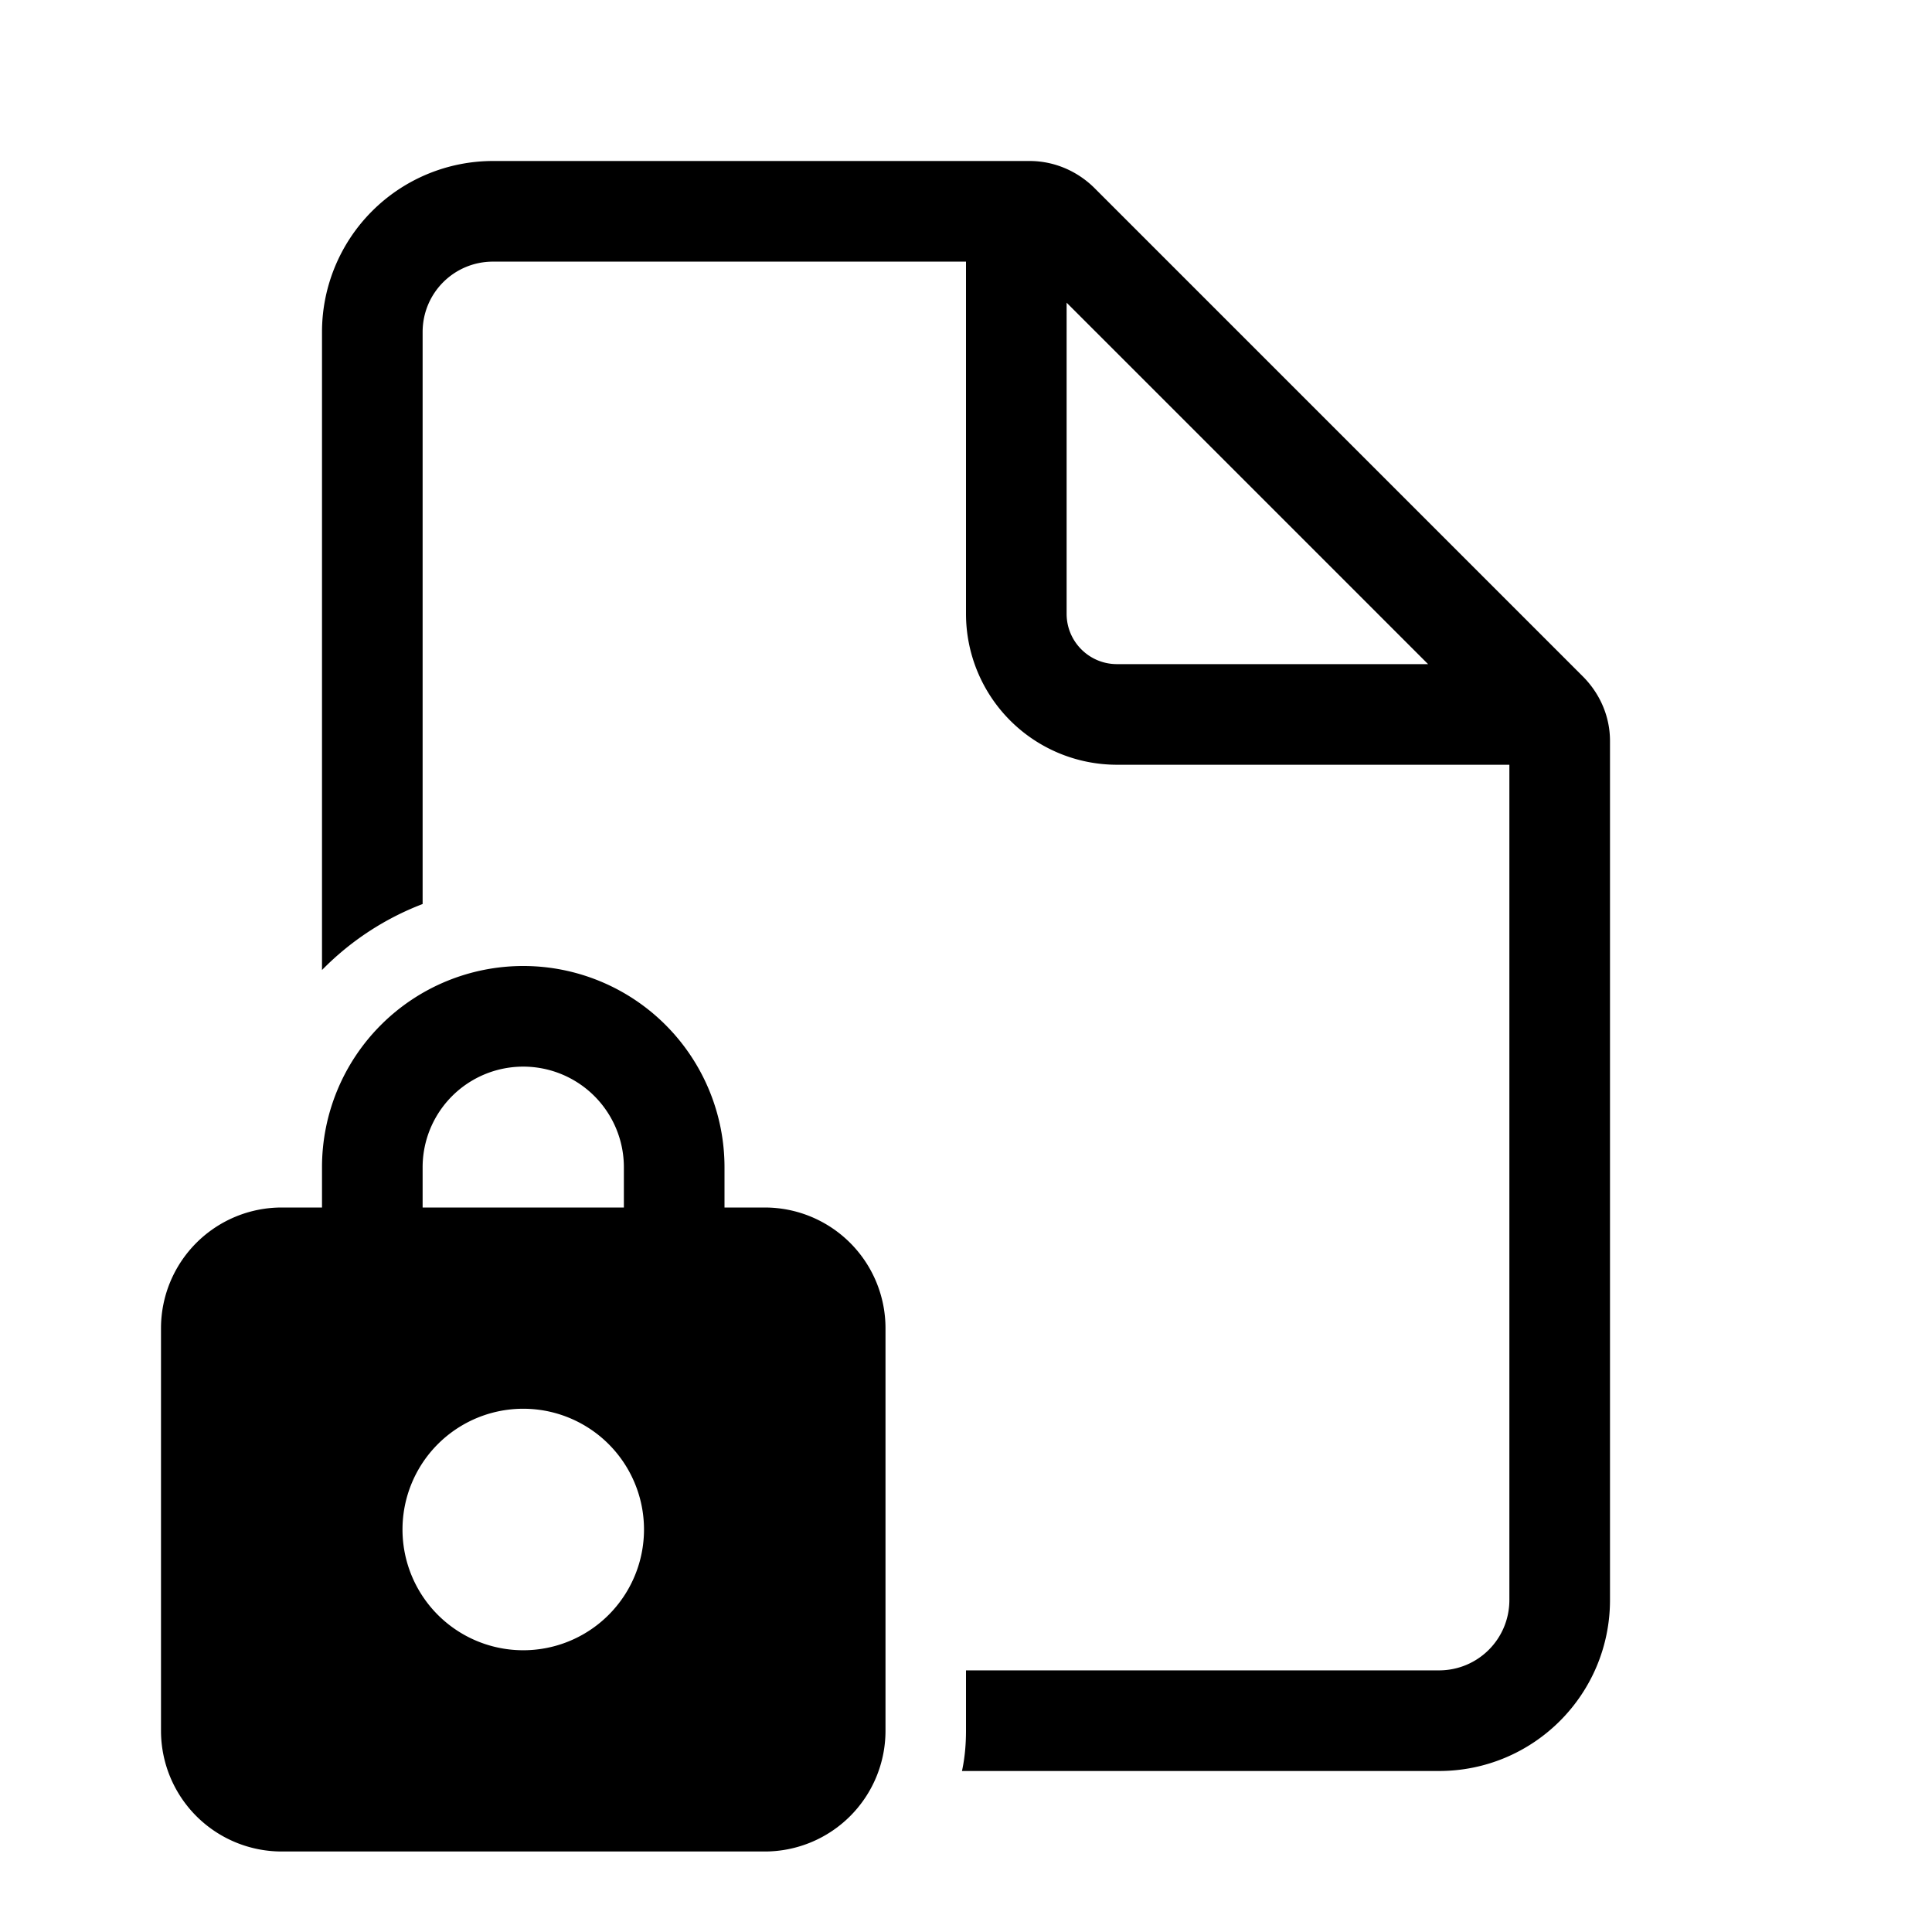 <svg width="48" height="48" viewBox="0 0 48 48" xmlns="http://www.w3.org/2000/svg"><path d="M12.25 4A4.25 4.25 0 0 0 8 8.25V24.1a7 7 0 0 1 2.5-1.64V8.25c0-.97.78-1.75 1.75-1.75H24v8.75A3.75 3.75 0 0 0 27.75 19h9.75v20.75c0 .97-.78 1.75-1.75 1.75H24V43c0 .34-.03.68-.1 1h11.85C38.1 44 40 42.1 40 39.75V18.41c0-.6-.24-1.16-.66-1.59L27.18 4.66c-.43-.42-1-.66-1.6-.66H12.26Zm23.23 12.5h-7.73c-.69 0-1.25-.56-1.25-1.25V7.52l8.98 8.98ZM8 30H7a3 3 0 0 0-3 3v10a3 3 0 0 0 3 3h12a3 3 0 0 0 3-3V33a3 3 0 0 0-3-3h-1v-1a5 5 0 0 0-10 0v1Zm2.5-1a2.5 2.5 0 0 1 5 0v1h-5v-1Zm5.5 9a3 3 0 1 1-6 0 3 3 0 0 1 6 0Z"/></svg>